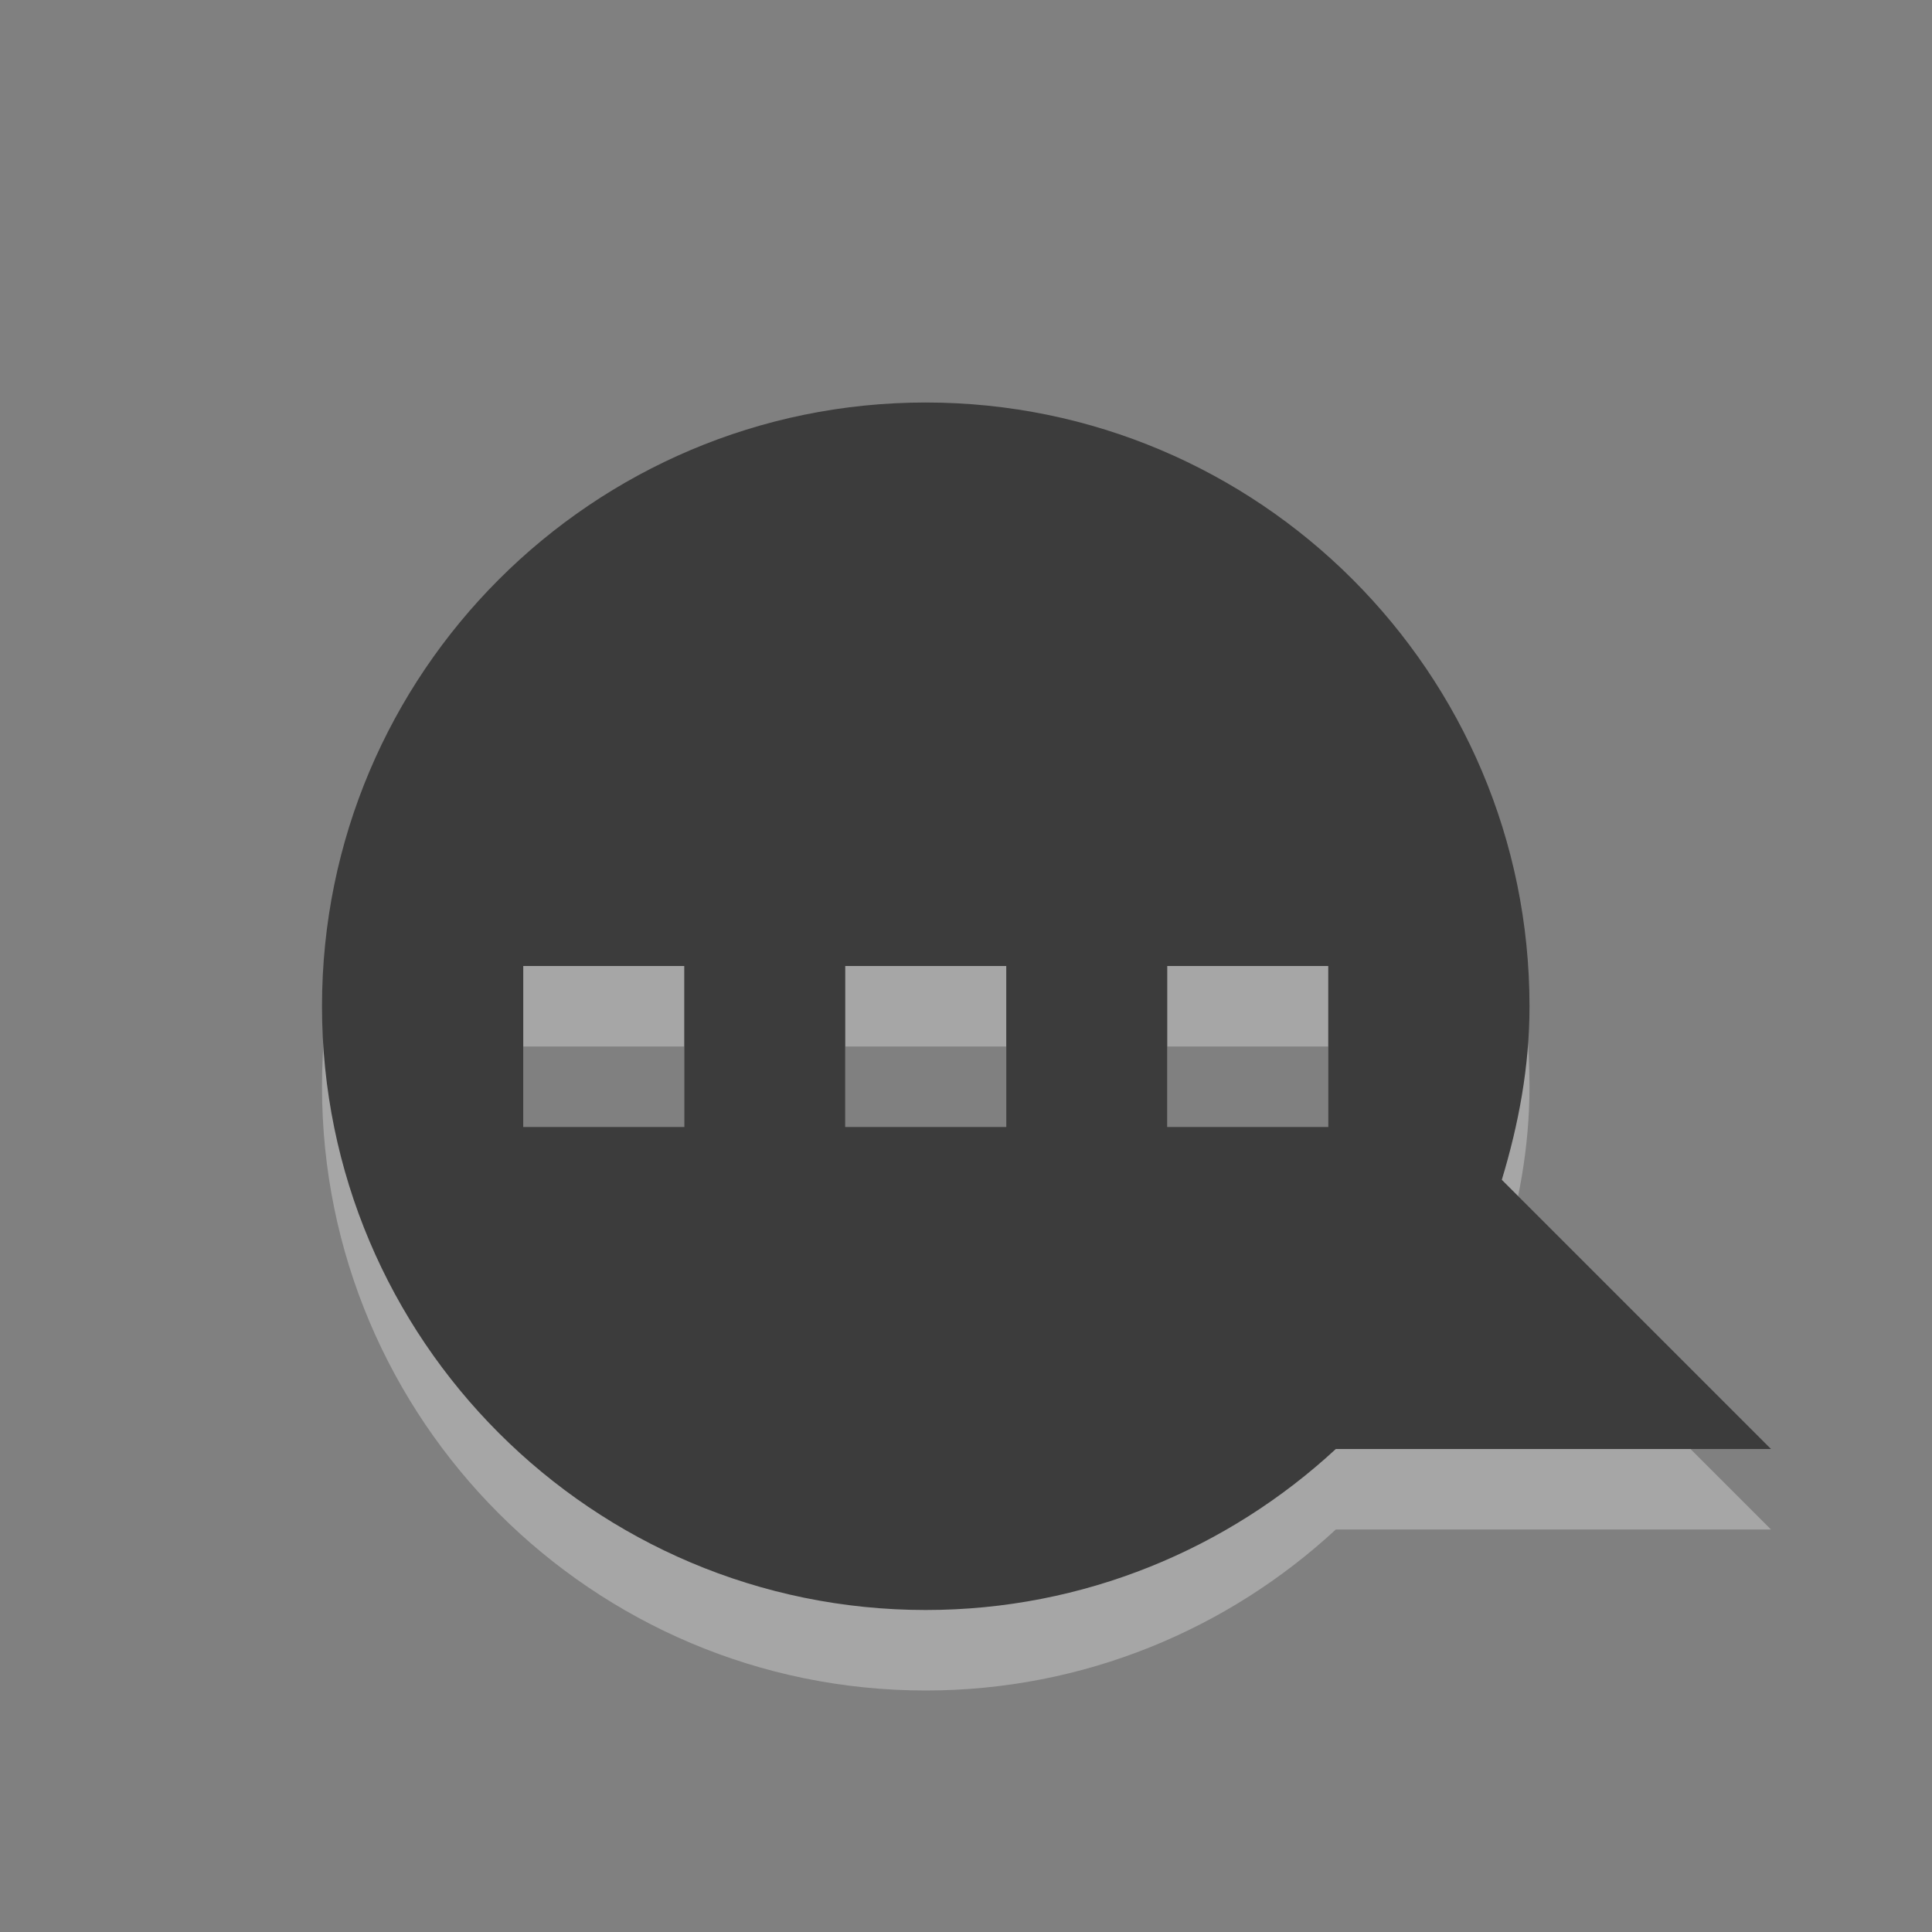 <?xml version="1.0" encoding="UTF-8"?>
<!-- Created with Inkscape (http://www.inkscape.org/) -->
<svg id="svg2816" width="24" height="24" version="1.0" xmlns="http://www.w3.org/2000/svg" xmlns:cc="http://creativecommons.org/ns#" xmlns:dc="http://purl.org/dc/elements/1.1/" xmlns:rdf="http://www.w3.org/1999/02/22-rdf-syntax-ns#">
 <rect width="100%" height="100%" fill="#808080" stroke="none"/>
 <path id="path2396-2" d="m11.5 6c-4.14 0-7.5 3.36-7.5 7.5 0 4.14 3.36 7.5 7.5 7.5 1.965 0 3.756-0.762 5.094-2h5.406l-3.344-3.344c0.208-0.688 0.344-1.401 0.344-2.156 0-4.14-3.36-7.5-7.5-7.5zm-5 7h2v2h-2v-2zm4 0h2v2h-2v-2zm4 0h2v2h-2v-2z" style="fill-rule:evenodd;fill:#fff;opacity:.3"/>
 <path id="path2396" d="m11.5 5c-4.14 0-7.5 3.36-7.5 7.5 0 4.14 3.36 7.5 7.5 7.5 1.965 0 3.756-0.762 5.094-2h5.406l-3.344-3.344c0.208-0.688 0.344-1.401 0.344-2.156 0-4.14-3.36-7.5-7.5-7.5zm-5 7h2v2h-2v-2zm4 0h2v2h-2v-2zm4 0h2v2h-2v-2z" style="fill-rule:evenodd;fill:#3c3c3c"/>
</svg>
